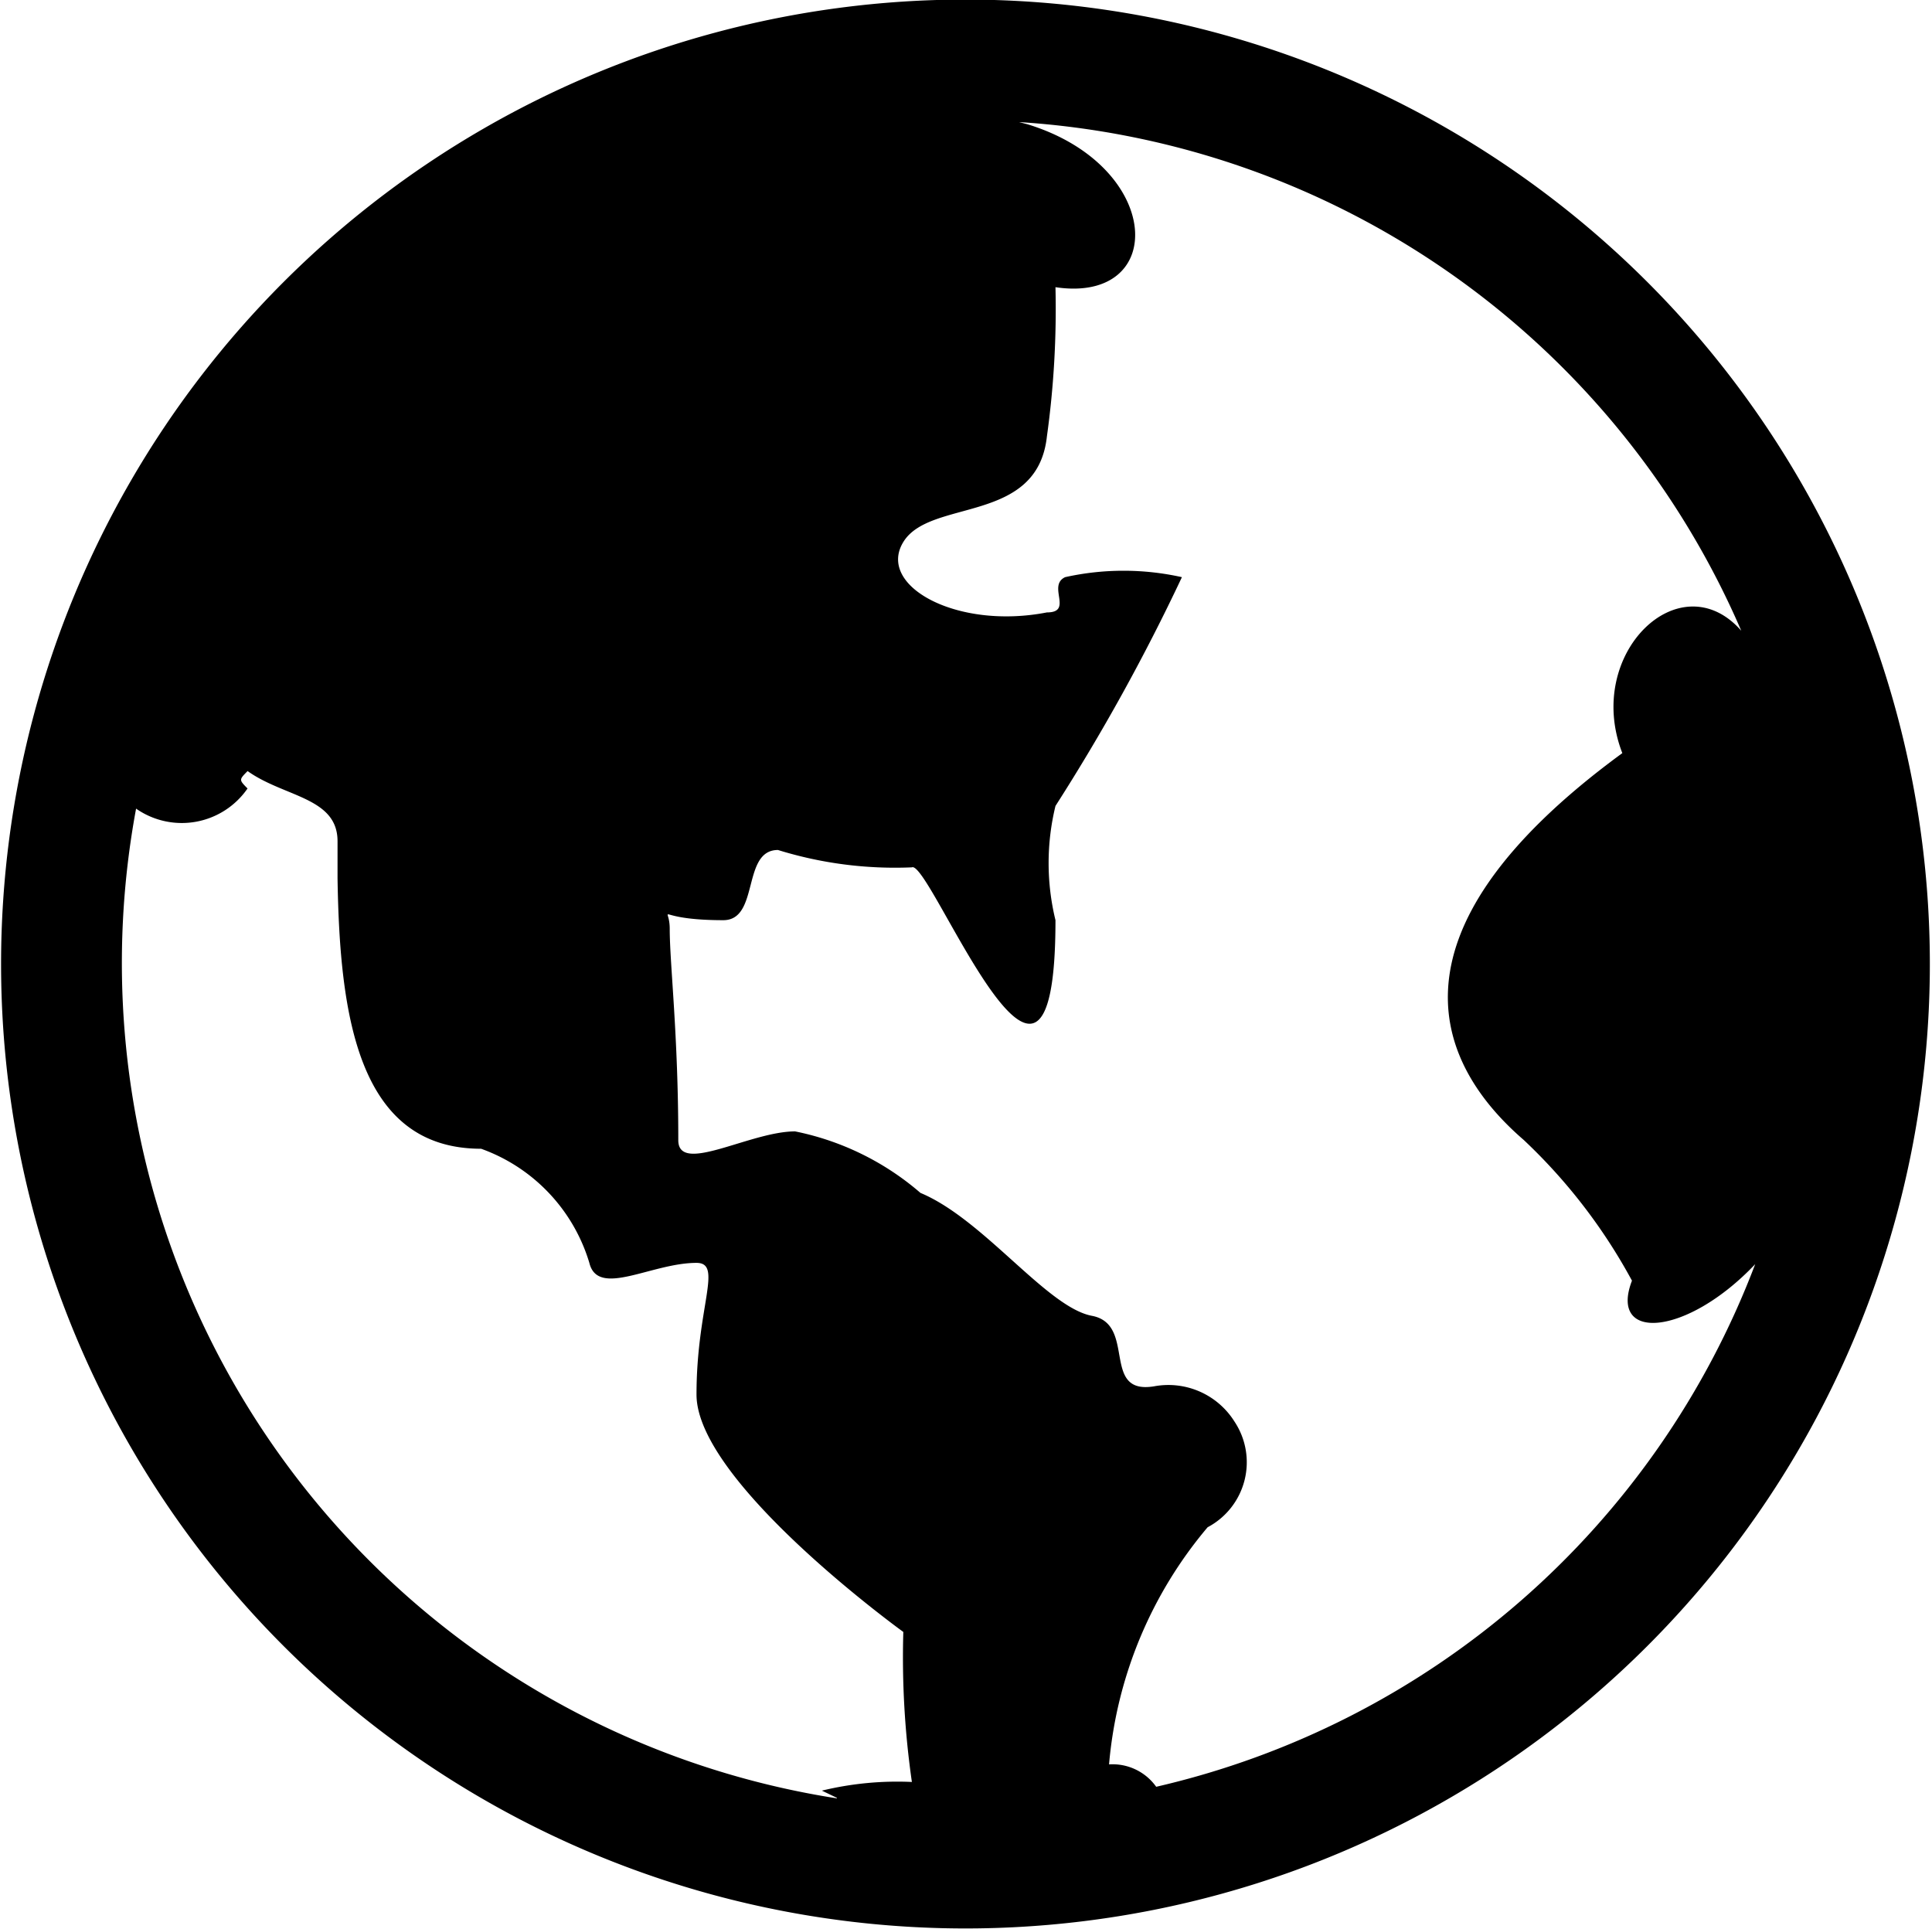 <svg xmlns="http://www.w3.org/2000/svg" width="18.03" height="18" viewBox="0 0 18.03 18">
  <path id="形状_1" data-name="形状 1" class="cls-1" d="M1750.76,59.652a9,9,0,1,1-9,9,9,9,0,0,1,9-9h0Zm-6.7,7.2c-0.08.081-.08,0.081,0,0.162a0.745,0.745,0,0,1-1.04.188,7.89,7.89,0,0,0,6.54,9.236V76.433l-0.14-.067a2.983,2.983,0,0,1,.84-0.081,8.171,8.171,0,0,1-.08-1.4s-1.93-1.394-1.93-2.215,0.25-1.229,0-1.229c-0.42,0-.92.328-1,0a1.628,1.628,0,0,0-1.01-1.065c-1.15,0-1.32-1.243-1.34-2.524V67.506c0-.411-0.5-0.411-0.84-0.655h0Zm7.18-6.062,0.1,0.026c1.27,0.39,1.31,1.677.26,1.52a8.631,8.631,0,0,1-.08,1.393c-0.09.823-1.09,0.576-1.34,0.985s0.5,0.821,1.34.657c0.25,0,0-.248.17-0.329a2.508,2.508,0,0,1,1.09,0,18.829,18.829,0,0,1-1.18,2.135,2.252,2.252,0,0,0,0,1.066c0,2.465-1.17-.573-1.34-0.493a3.689,3.689,0,0,1-1.25-.162c-0.34,0-.17.655-0.51,0.655-0.67,0-.5-0.165-0.5.08,0,0.329.08,0.987,0.08,1.973,0,0.326.67-.082,1.09-0.082a2.563,2.563,0,0,1,1.17.574c0.59,0.246,1.18,1.068,1.6,1.147s0.08,0.74.58,0.658a0.728,0.728,0,0,1,.75.328,0.686,0.686,0,0,1-.25.987,3.952,3.952,0,0,0-.92,2.213,0.5,0.5,0,0,1,.44.209,7.869,7.869,0,0,0,5.59-4.877c-0.64.675-1.37,0.727-1.15,0.154a5.2,5.2,0,0,0-1.01-1.313c-0.76-.656-1.43-1.889.92-3.61-0.36-.928.54-1.791,1.11-1.142a7.883,7.883,0,0,0-6.76-4.748h0Zm0,0" transform="translate(-1741.75 -59.656)"/>
</svg>
